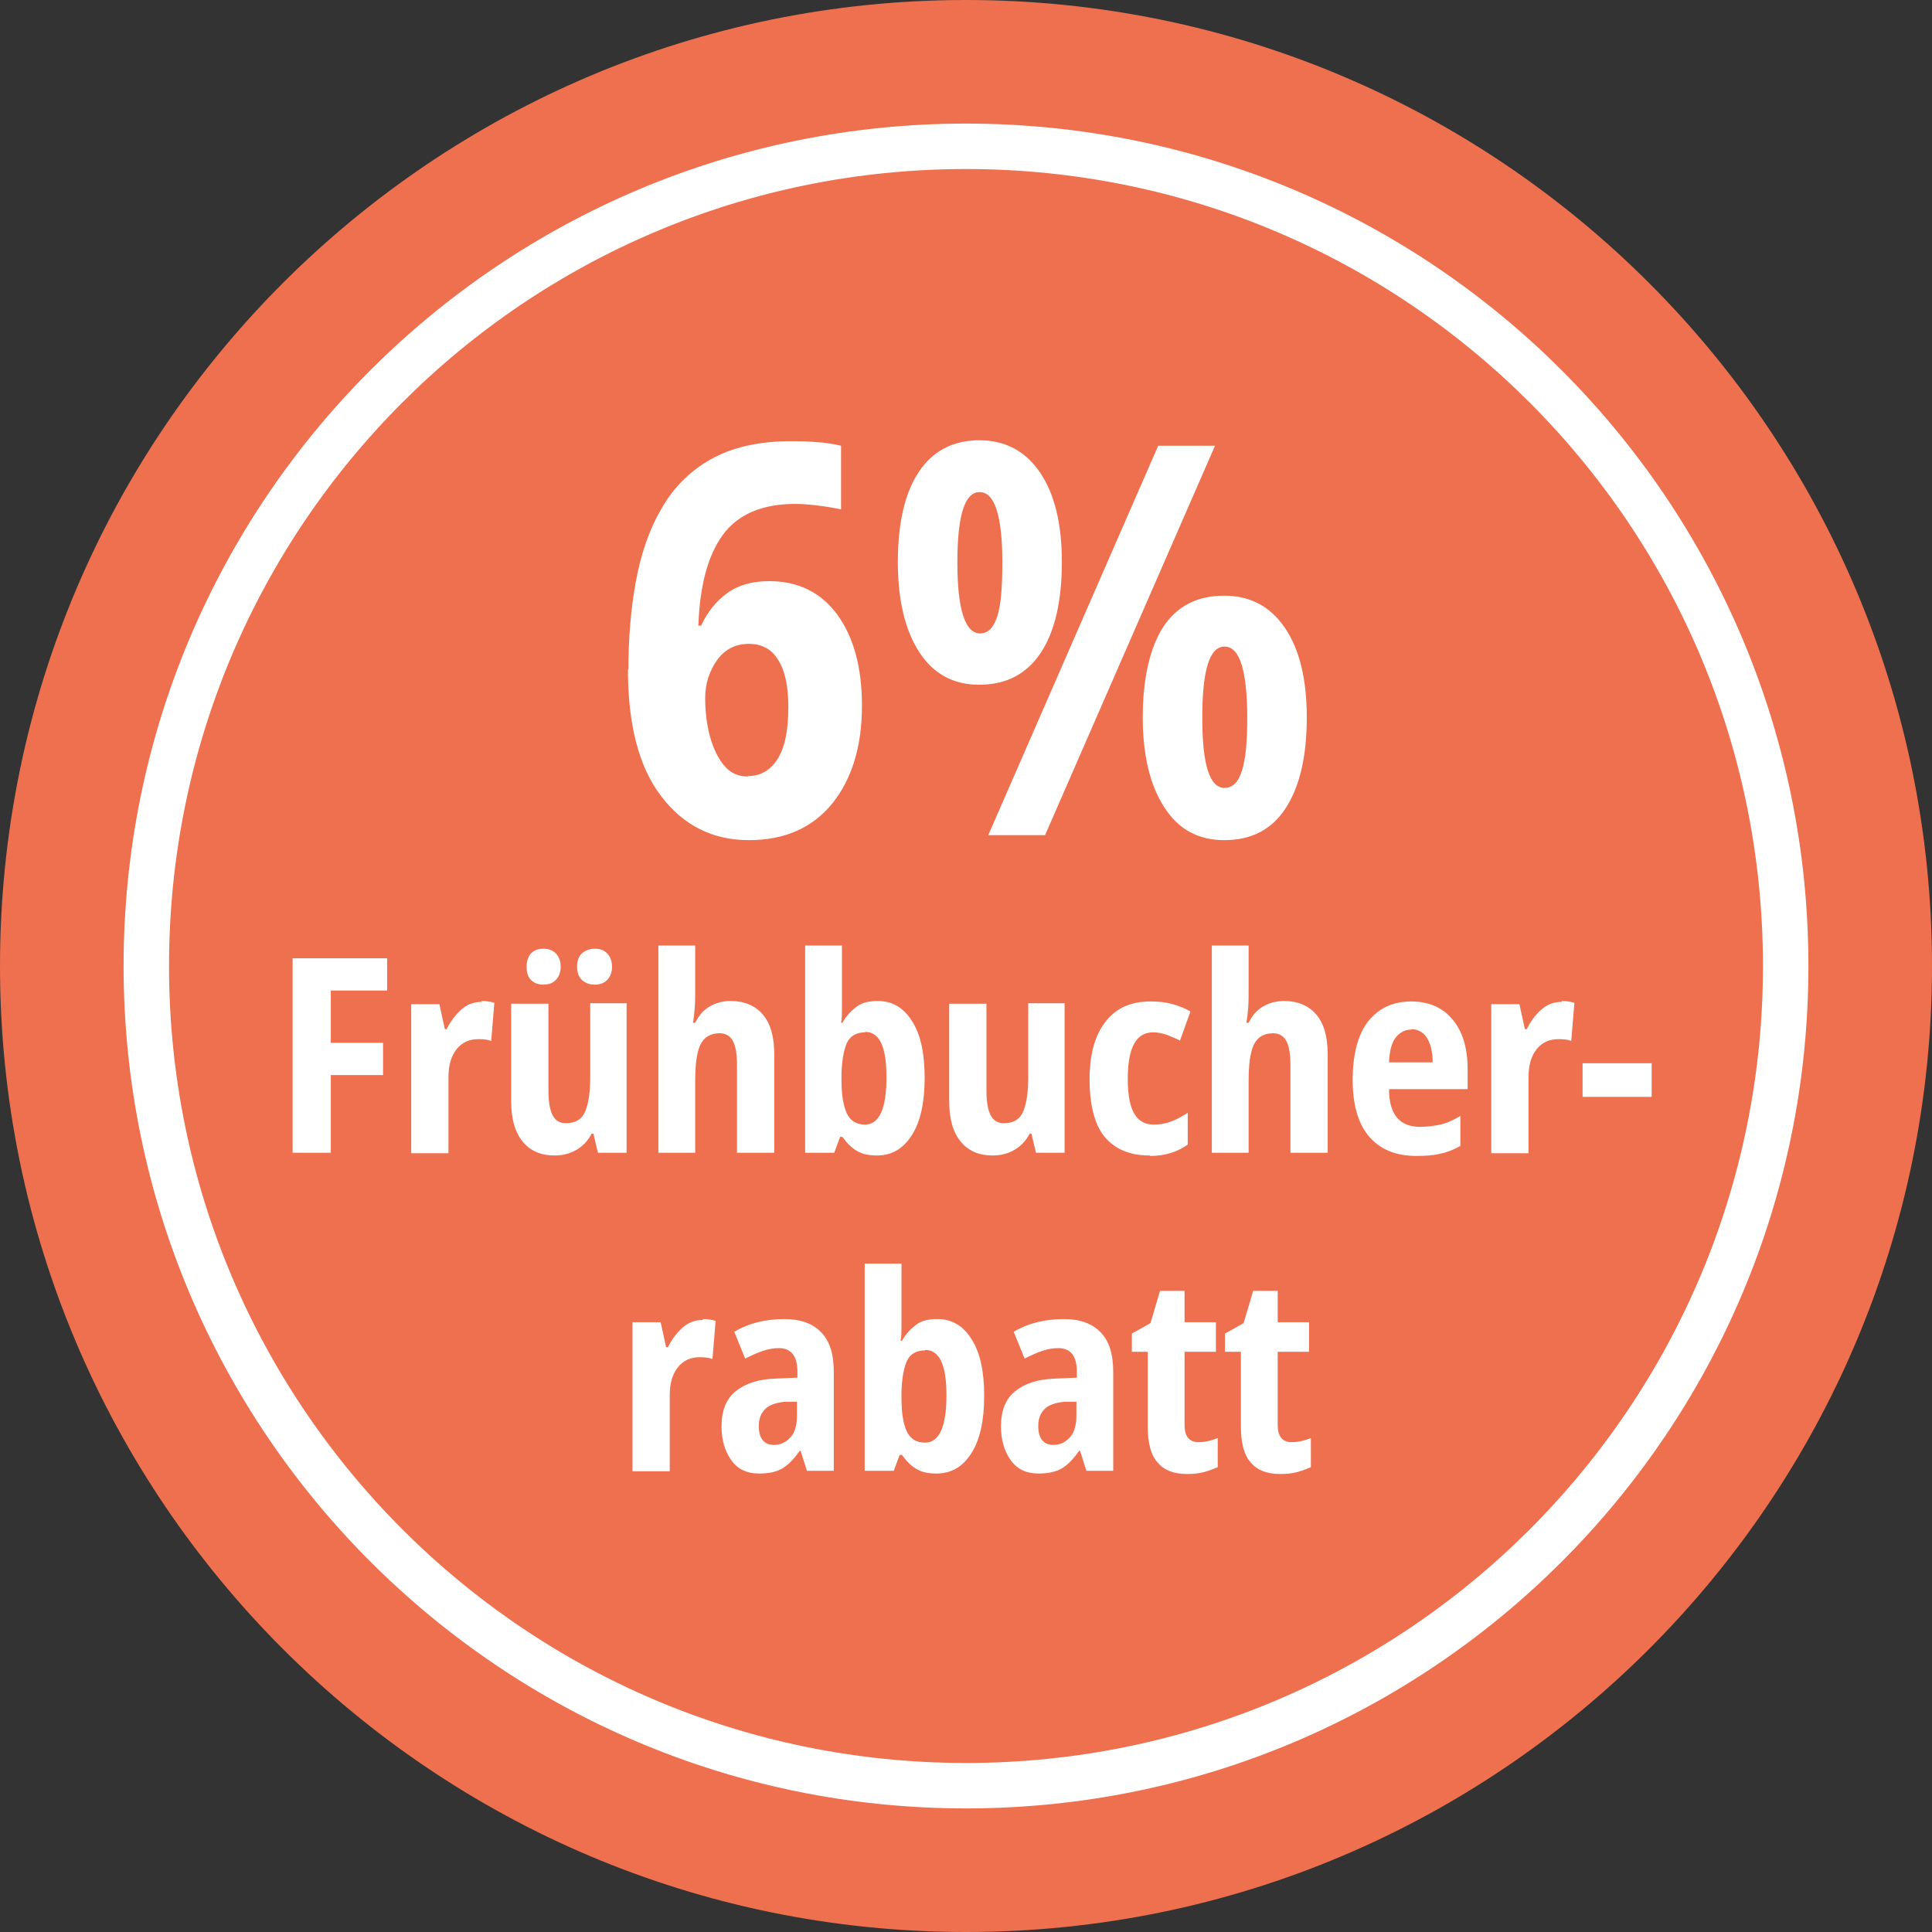 <?xml version="1.0" encoding="UTF-8"?>
<svg id="Ebene_1" data-name="Ebene 1" xmlns="http://www.w3.org/2000/svg" xmlns:xlink="http://www.w3.org/1999/xlink" viewBox="0 0 42.52 42.52">
  <rect x="0" y="0" width="42.52" height="42.52" fill="#333333" stroke="none"/>
  <defs>
    <style>
      .cls-1 {
        fill: #ee704f;
      }

      .cls-2 {
        fill: #fff;
      }

      .cls-3, .cls-4 {
        fill: none;
      }

      .cls-4 {
        stroke: #fff;
      }

      .cls-5 {
        clip-path: url(#clippath);
      }
    </style>
    <clipPath id="clippath">
      <rect class="cls-3" x="0" y="0" width="42.52" height="42.52"/>
    </clipPath>
  </defs>
  <g class="cls-5">
    <path class="cls-1" d="M21.26,42.52c11.74,0,21.26-9.52,21.26-21.26S33,0,21.26,0,0,9.52,0,21.26s9.52,21.26,21.26,21.26"/>
    <path class="cls-1" d="M21.26,39.3c9.97,0,18.04-8.08,18.04-18.04S31.23,3.22,21.26,3.22,3.22,11.3,3.22,21.26s8.08,18.04,18.04,18.04"/>
    <path class="cls-4" d="M21.26,39.3c9.97,0,18.04-8.08,18.04-18.04S31.23,3.22,21.26,3.22,3.22,11.3,3.22,21.26s8.08,18.04,18.04,18.04Z"/>
    <g>
      <path class="cls-2" d="M13.83,14.74c0-.67.05-1.31.16-1.92.11-.61.29-1.15.56-1.61.26-.47.63-.84,1.09-1.1s1.05-.4,1.76-.4c.18,0,.36,0,.56.02.2.01.38.04.55.08v1.4c-.15-.03-.31-.06-.48-.08-.17-.02-.34-.04-.52-.04-.74,0-1.27.23-1.6.68s-.51,1.12-.54,2h.06c.14-.3.33-.54.58-.72.25-.18.56-.26.92-.26.64,0,1.14.25,1.5.74.36.5.54,1.16.54,2,0,.9-.22,1.61-.65,2.15-.44.54-1.05.81-1.84.81s-1.44-.32-1.93-.97c-.49-.64-.73-1.57-.73-2.79ZM16.46,17.08c.27,0,.49-.12.65-.37s.24-.63.24-1.15c0-.45-.07-.79-.22-1.03-.14-.24-.36-.36-.65-.36s-.53.12-.7.36c-.17.24-.26.52-.26.83,0,.29.03.56.1.83.07.26.17.48.31.65.14.17.31.25.53.25Z"/>
      <path class="cls-2" d="M21.55,9.69c.58,0,1.02.24,1.34.71.32.47.48,1.13.48,1.97s-.15,1.52-.46,1.99c-.31.47-.76.71-1.36.71-.57,0-1.01-.24-1.32-.72-.31-.48-.47-1.14-.47-1.98s.15-1.52.46-1.98c.3-.46.75-.7,1.33-.7ZM21.56,10.83c-.33,0-.49.52-.49,1.55s.17,1.56.5,1.56c.18,0,.3-.13.38-.38s.11-.65.11-1.18c0-1.03-.17-1.55-.5-1.55ZM26.74,9.81l-3.74,8.57h-1.25l3.74-8.57h1.25ZM26.94,13.11c.58,0,1.02.24,1.34.71.32.47.48,1.13.48,1.97s-.15,1.51-.46,1.99c-.31.48-.76.71-1.36.71-.57,0-1.01-.24-1.32-.73-.31-.48-.47-1.14-.47-1.97s.15-1.53.45-1.99c.3-.46.75-.69,1.34-.69ZM26.95,14.23c-.33,0-.49.52-.49,1.56s.16,1.55.49,1.55c.18,0,.31-.13.39-.4.08-.27.11-.65.11-1.15s-.04-.88-.12-1.15-.21-.41-.38-.41Z"/>
      <path class="cls-2" d="M7.28,25.37h-.84v-4.28h2.08v.71h-1.24v1.15h1.15v.71h-1.15v1.71Z"/>
      <path class="cls-2" d="M10.6,22.03c.09,0,.18.01.28.04l-.07.84c-.07-.03-.16-.04-.28-.04-.2,0-.36.07-.48.22s-.18.35-.18.62v1.67h-.82v-3.28h.62l.12.55h.04c.08-.16.18-.3.31-.42.13-.12.28-.18.46-.18Z"/>
      <path class="cls-2" d="M13.79,22.09v3.28h-.63l-.1-.42h-.04c-.08.16-.2.28-.34.36-.14.08-.3.12-.47.12-.31,0-.54-.1-.71-.31s-.25-.5-.25-.89v-2.14h.82v1.91c0,.24.03.42.09.54.06.12.16.18.29.18.22,0,.36-.09.43-.26.07-.17.11-.42.11-.75v-1.63h.81ZM11.59,21.28c0-.14.04-.24.1-.3.07-.07.16-.1.27-.1s.2.03.27.1c.07.07.11.17.11.3,0,.12-.04.22-.11.29-.07.07-.16.1-.27.1s-.2-.03-.27-.1c-.07-.07-.1-.16-.1-.29ZM12.7,21.28c0-.14.04-.24.11-.3s.16-.1.28-.1.2.03.27.1c.07.07.11.17.11.3,0,.12-.04.22-.11.29-.07.07-.16.1-.27.1s-.2-.03-.28-.1c-.07-.07-.11-.16-.11-.29Z"/>
      <path class="cls-2" d="M15.3,20.81v.99c0,.13,0,.25-.01.38s-.02.23-.04.33h.05c.08-.16.18-.28.32-.36.14-.08.29-.12.46-.12.3,0,.54.1.71.3.17.2.25.49.25.88v2.16h-.82v-1.93c0-.24-.03-.42-.09-.53-.06-.11-.16-.17-.29-.17-.21,0-.35.09-.43.26-.08.18-.11.44-.11.8v1.57h-.81v-4.56h.81Z"/>
      <path class="cls-2" d="M18.53,20.81v1.12c0,.08,0,.17,0,.27s0,.21-.02.31h.03c.09-.16.2-.27.32-.36s.28-.12.46-.12c.32,0,.57.15.75.44.19.29.28.71.28,1.25s-.09.96-.28,1.26c-.19.3-.44.45-.77.45-.18,0-.32-.03-.44-.1-.12-.07-.22-.17-.32-.31h-.05l-.13.35h-.64v-4.56h.81ZM19.04,22.72c-.19,0-.33.08-.4.23-.07.16-.11.38-.12.68v.14c0,.33.04.57.12.74.08.16.21.24.4.24.31,0,.47-.35.47-1.04s-.16-1-.47-1Z"/>
      <path class="cls-2" d="M23.43,22.09v3.28h-.63l-.1-.42h-.04c-.08.16-.2.28-.34.36-.14.08-.3.12-.47.12-.31,0-.54-.1-.71-.31s-.25-.5-.25-.89v-2.14h.82v1.91c0,.24.03.42.09.54.06.12.16.18.29.18.22,0,.36-.09.43-.26.07-.17.11-.42.11-.75v-1.63h.81Z"/>
      <path class="cls-2" d="M25.3,25.43c-.44,0-.76-.14-.99-.41-.22-.27-.33-.7-.33-1.27,0-.53.11-.95.34-1.25.23-.31.56-.46,1.01-.46.18,0,.34.02.48.06.14.04.27.09.39.16l-.23.64c-.1-.05-.21-.09-.3-.13-.1-.03-.2-.05-.29-.05-.38,0-.56.34-.56,1.03s.19,1,.57,1c.14,0,.26-.02.39-.07s.24-.11.36-.19v.7c-.22.16-.5.25-.82.25Z"/>
      <path class="cls-2" d="M27.48,20.81v.99c0,.13,0,.25-.01.38s-.02.23-.04.33h.05c.08-.16.18-.28.32-.36.14-.08.29-.12.46-.12.3,0,.54.1.71.3.17.2.25.49.25.88v2.16h-.82v-1.93c0-.24-.03-.42-.09-.53-.06-.11-.16-.17-.29-.17-.21,0-.35.09-.43.26-.08.18-.11.44-.11.8v1.57h-.81v-4.56h.81Z"/>
      <path class="cls-2" d="M31.05,22.04c.39,0,.7.13.92.4.22.26.33.63.33,1.09v.44h-1.73c0,.55.23.83.68.83.16,0,.31-.02.45-.05s.29-.1.44-.19v.66c-.14.08-.29.14-.44.17-.16.04-.33.05-.53.05-.46,0-.81-.15-1.05-.44s-.35-.71-.35-1.24.11-.99.34-1.28c.23-.29.54-.44.96-.44ZM31.06,22.66c-.14,0-.25.06-.34.17-.09.11-.14.3-.15.55h.96c0-.22-.04-.4-.12-.53s-.2-.2-.35-.2Z"/>
      <path class="cls-2" d="M34.37,22.03c.09,0,.18.01.28.04l-.07.84c-.07-.03-.16-.04-.28-.04-.2,0-.36.07-.48.22s-.18.35-.18.62v1.67h-.82v-3.28h.62l.12.55h.04c.08-.16.18-.3.31-.42.13-.12.28-.18.46-.18Z"/>
      <path class="cls-2" d="M34.83,24.14v-.74h1.52v.74h-1.52Z"/>
      <path class="cls-2" d="M15.47,29.03c.09,0,.18.01.28.04l-.07.84c-.07-.03-.16-.04-.28-.04-.2,0-.36.07-.48.22s-.18.35-.18.62v1.67h-.82v-3.28h.62l.12.55h.04c.08-.16.18-.3.31-.42.13-.12.28-.18.46-.18Z"/>
      <path class="cls-2" d="M17.26,29.03c.36,0,.63.1.81.29.19.19.28.48.28.87v2.18h-.59l-.14-.44h-.02c-.12.17-.24.3-.37.38s-.3.12-.52.12c-.28,0-.48-.1-.62-.3-.14-.2-.21-.44-.21-.74,0-.34.1-.6.31-.77.21-.17.5-.27.9-.28l.46-.02v-.13c0-.35-.14-.52-.41-.52-.11,0-.23.02-.35.06s-.25.1-.39.17l-.24-.59c.32-.19.69-.28,1.11-.28ZM17.54,30.85h-.26c-.2.02-.35.07-.44.16-.09.09-.14.21-.14.37,0,.15.03.25.09.32.06.07.14.1.25.1.14,0,.26-.06.36-.17s.14-.28.14-.48v-.29Z"/>
      <path class="cls-2" d="M19.84,27.81v1.12c0,.08,0,.17,0,.27s0,.21-.02.31h.03c.09-.16.2-.27.32-.36s.28-.12.46-.12c.32,0,.57.15.75.44.19.29.28.71.28,1.25s-.09.96-.28,1.26c-.19.3-.44.45-.77.45-.18,0-.32-.03-.44-.1-.12-.07-.22-.17-.32-.31h-.05l-.13.35h-.64v-4.56h.81ZM20.36,29.72c-.19,0-.33.08-.4.23-.07.16-.11.38-.12.68v.14c0,.33.04.57.12.74.08.16.21.24.4.24.31,0,.47-.35.47-1.04s-.16-1-.47-1Z"/>
      <path class="cls-2" d="M23.41,29.03c.36,0,.63.1.81.29.19.19.28.48.28.87v2.18h-.59l-.14-.44h-.02c-.12.17-.24.3-.37.38s-.3.12-.52.12c-.28,0-.48-.1-.62-.3-.14-.2-.21-.44-.21-.74,0-.34.1-.6.31-.77.21-.17.5-.27.9-.28l.46-.02v-.13c0-.35-.14-.52-.41-.52-.11,0-.23.02-.35.06s-.25.1-.39.17l-.24-.59c.32-.19.69-.28,1.11-.28ZM23.69,30.85h-.26c-.2.02-.35.07-.44.16-.09.09-.14.21-.14.37,0,.15.03.25.09.32.06.07.14.1.25.1.14,0,.26-.06.36-.17s.14-.28.14-.48v-.29Z"/>
      <path class="cls-2" d="M26.37,31.74c.14,0,.28-.03.43-.09v.64c-.09.04-.2.08-.31.11-.11.03-.24.04-.37.04-.28,0-.5-.08-.64-.25-.15-.16-.22-.43-.22-.8v-1.64h-.35v-.4l.41-.23.21-.71h.54v.69h.69v.65h-.69v1.61c0,.25.1.38.31.38Z"/>
      <path class="cls-2" d="M28.42,31.74c.14,0,.28-.03.43-.09v.64c-.09.04-.2.08-.31.11-.11.03-.24.04-.37.04-.28,0-.5-.08-.64-.25-.15-.16-.22-.43-.22-.8v-1.64h-.35v-.4l.41-.23.21-.71h.54v.69h.69v.65h-.69v1.61c0,.25.1.38.31.38Z"/>
    </g>
  </g>
</svg>
